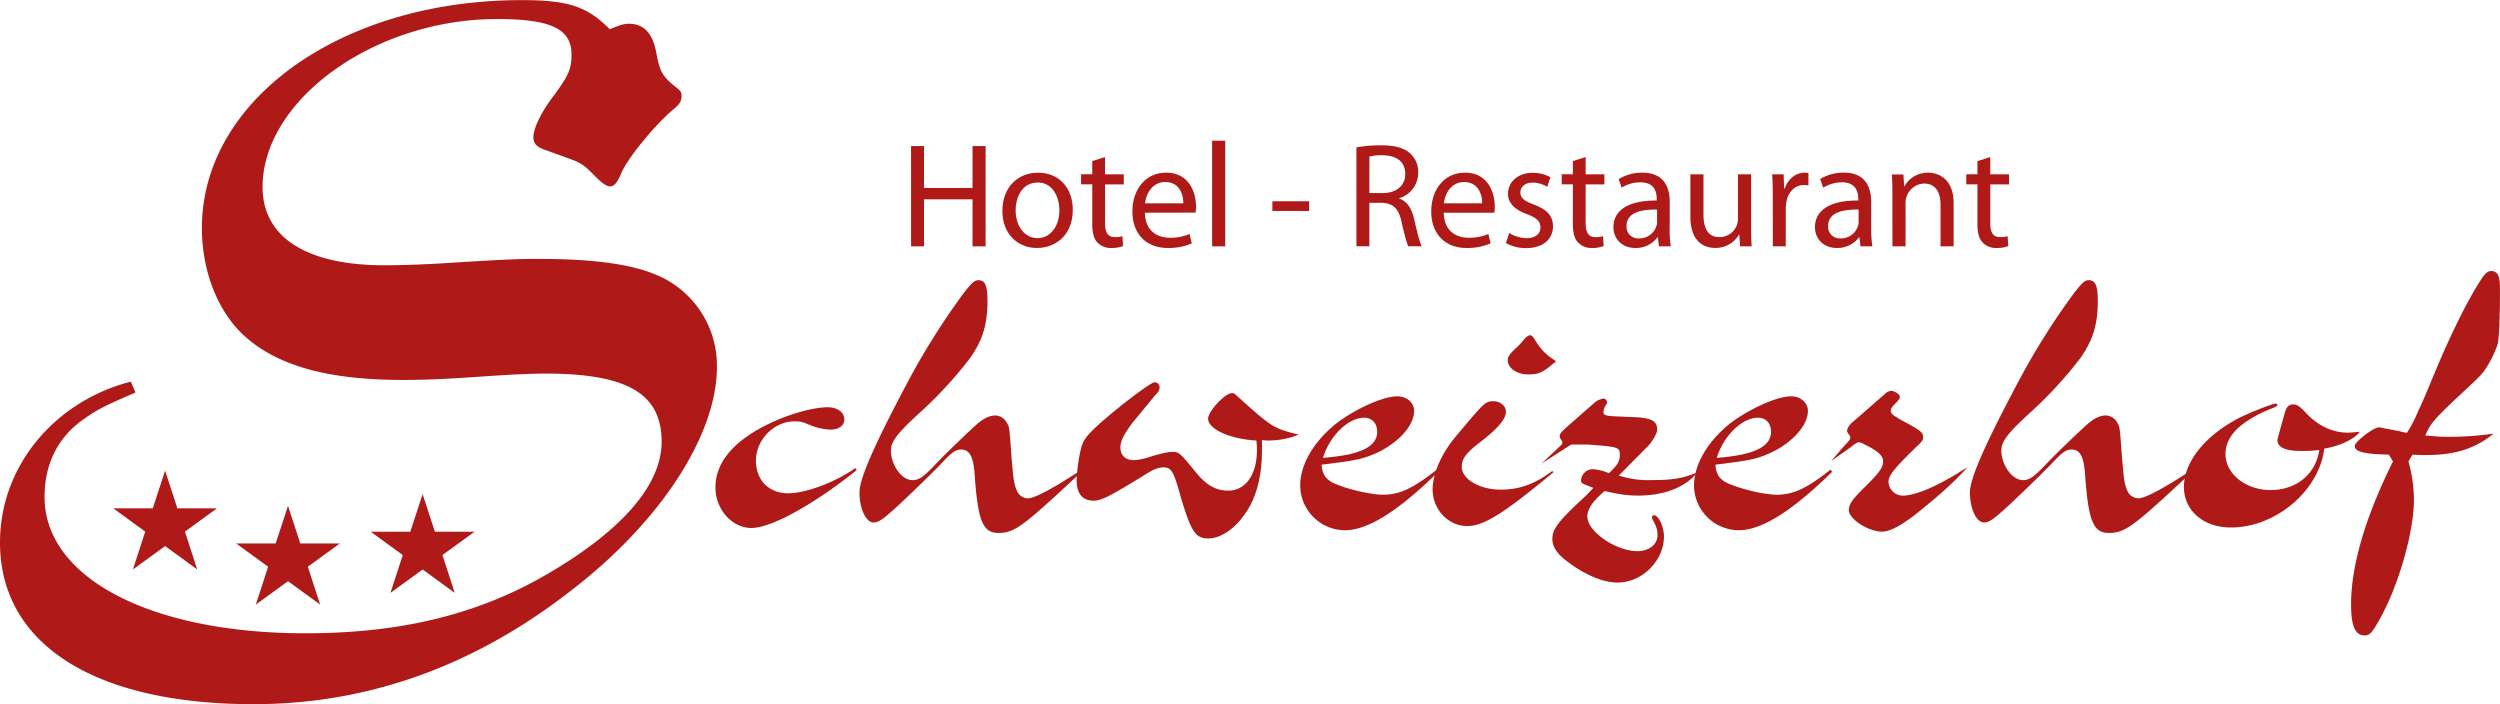 <?xml version="1.0" encoding="UTF-8"?> <svg xmlns="http://www.w3.org/2000/svg" xmlns:xlink="http://www.w3.org/1999/xlink" id="Ebene_1" data-name="Ebene 1" viewBox="0 0 993.61 279.87"><defs><style>.cls-1{fill:none;}.cls-2{fill:#af1917;}.cls-3{clip-path:url(#clip-path);}</style><clipPath id="clip-path" transform="translate(-3.65 -2.92)"><rect class="cls-1" width="1000" height="285.71"></rect></clipPath></defs><polygon class="cls-2" points="367.24 58.05 367.24 74.72 386.52 74.72 386.52 58.05 391.72 58.05 391.72 97.91 386.52 97.91 386.52 79.22 367.24 79.22 367.24 97.91 362.1 97.91 362.1 58.05 367.24 58.05"></polygon><g class="cls-3"><path class="cls-2" d="M407.31,86.58c0,6.27,3.61,11,8.69,11s8.7-4.68,8.7-11.12c0-4.85-2.43-11-8.58-11s-8.81,5.67-8.81,11.12m22.71-.3c0,10.59-7.33,15.2-14.25,15.2-7.75,0-13.72-5.68-13.72-14.72,0-9.59,6.27-15.21,14.19-15.21,8.22,0,13.78,6,13.78,14.73" transform="translate(-3.65 -2.92)"></path><path class="cls-2" d="M442.84,65.34v6.87h7.45v4h-7.45V91.6c0,3.55,1,5.56,3.91,5.56a9.91,9.91,0,0,0,3-.35l.24,3.9a12.42,12.42,0,0,1-4.61.77,7.24,7.24,0,0,1-5.62-2.25c-1.48-1.54-2-4.08-2-7.45V76.17h-4.44v-4h4.44V66.94Z" transform="translate(-3.65 -2.92)"></path><path class="cls-2" d="M473.94,83.74c.06-3.31-1.36-8.46-7.21-8.46-5.27,0-7.57,4.85-8,8.46Zm-15.26,3.72c.12,7,4.62,9.94,9.82,9.94a18.83,18.83,0,0,0,7.93-1.48l.89,3.72a23,23,0,0,1-9.53,1.84c-8.81,0-14.07-5.86-14.07-14.49s5.08-15.44,13.42-15.44C476.49,71.55,479,79.78,479,85a19.3,19.3,0,0,1-.18,2.42Z" transform="translate(-3.65 -2.92)"></path></g><rect class="cls-2" x="481.76" y="55.92" width="5.2" height="41.99"></rect><rect class="cls-2" x="505.7" y="79.99" width="14.61" height="3.85"></rect><g class="cls-3"><path class="cls-2" d="M547.9,79.66h5.26c5.5,0,9-3,9-7.58,0-5.14-3.71-7.39-9.16-7.45a20.85,20.85,0,0,0-5.08.48ZM542.75,61.5a53.79,53.79,0,0,1,9.88-.83c5.49,0,9,1,11.53,3.26a9.91,9.91,0,0,1,3.13,7.56,10.47,10.47,0,0,1-7.51,10.18v.18c3.08,1.06,4.91,3.9,5.86,8,1.3,5.55,2.25,9.4,3.08,10.94h-5.33c-.65-1.19-1.54-4.56-2.66-9.52-1.18-5.5-3.31-7.57-8-7.75H547.9v17.27h-5.15Z" transform="translate(-3.65 -2.92)"></path><path class="cls-2" d="M592.71,83.74c.06-3.31-1.36-8.46-7.21-8.46-5.27,0-7.57,4.85-8,8.46Zm-15.25,3.72c.12,7,4.61,9.94,9.81,9.94a18.74,18.74,0,0,0,7.92-1.48l.9,3.72a23,23,0,0,1-9.53,1.84c-8.81,0-14.07-5.86-14.07-14.49s5.09-15.44,13.42-15.44c9.35,0,11.83,8.23,11.83,13.49a19.3,19.3,0,0,1-.18,2.42Z" transform="translate(-3.65 -2.92)"></path><path class="cls-2" d="M603.47,95.51a13.67,13.67,0,0,0,6.86,2.07c3.78,0,5.56-1.9,5.56-4.26s-1.48-3.84-5.32-5.27C605.42,86.22,603,83.38,603,80c0-4.61,3.72-8.4,9.87-8.4a14.26,14.26,0,0,1,7,1.78l-1.31,3.79a11,11,0,0,0-5.85-1.66c-3.07,0-4.79,1.77-4.79,3.9,0,2.37,1.72,3.43,5.44,4.85,5,1.89,7.51,4.37,7.51,8.63,0,5-3.9,8.64-10.7,8.64a16.35,16.35,0,0,1-8-2Z" transform="translate(-3.65 -2.92)"></path><path class="cls-2" d="M633.86,65.34v6.87h7.45v4h-7.45V91.6c0,3.55,1,5.56,3.91,5.56a9.91,9.91,0,0,0,3-.35l.24,3.9a12.46,12.46,0,0,1-4.61.77,7.24,7.24,0,0,1-5.62-2.25c-1.49-1.54-2-4.08-2-7.45V76.17h-4.43v-4h4.43V66.94Z" transform="translate(-3.65 -2.92)"></path><path class="cls-2" d="M662.24,86.22c-5.68-.12-12.12.89-12.12,6.45a4.59,4.59,0,0,0,4.9,5,7.1,7.1,0,0,0,6.92-4.79,5.33,5.33,0,0,0,.3-1.65Zm5,7.75a39.75,39.75,0,0,0,.48,6.86H663l-.42-3.61h-.18a10.64,10.64,0,0,1-8.75,4.26c-5.79,0-8.75-4.08-8.75-8.22,0-6.92,6.15-10.71,17.21-10.65V82c0-2.37-.65-6.62-6.51-6.62a14.21,14.21,0,0,0-7.44,2.13L647,74.1a17.74,17.74,0,0,1,9.4-2.55c8.75,0,10.88,6,10.88,11.71Z" transform="translate(-3.65 -2.92)"></path><path class="cls-2" d="M699.61,93c0,3,.06,5.56.23,7.81h-4.61l-.3-4.68h-.11a10.78,10.78,0,0,1-9.47,5.33c-4.49,0-9.87-2.49-9.87-12.54V72.2h5.2V88.05c0,5.44,1.66,9.11,6.39,9.11a7.31,7.31,0,0,0,7.33-7.39V72.2h5.21Z" transform="translate(-3.65 -2.92)"></path><path class="cls-2" d="M708.23,81.13c0-3.37-.06-6.26-.24-8.92h4.56l.18,5.61H713c1.3-3.84,4.44-6.27,7.93-6.27a5.48,5.48,0,0,1,1.47.18v4.91a7.66,7.66,0,0,0-1.77-.18c-3.67,0-6.27,2.78-7,6.69a14.36,14.36,0,0,0-.24,2.42v15.26h-5.14Z" transform="translate(-3.65 -2.92)"></path><path class="cls-2" d="M742.35,86.22c-5.68-.12-12.12.89-12.12,6.45a4.59,4.59,0,0,0,4.9,5,7.1,7.1,0,0,0,6.92-4.79,5.33,5.33,0,0,0,.3-1.65Zm5,7.75a40.77,40.77,0,0,0,.48,6.86h-4.73l-.42-3.61h-.18a10.64,10.64,0,0,1-8.75,4.26c-5.79,0-8.75-4.08-8.75-8.22,0-6.92,6.15-10.71,17.21-10.65V82c0-2.37-.65-6.62-6.51-6.62a14.23,14.23,0,0,0-7.44,2.13l-1.19-3.43a17.76,17.76,0,0,1,9.4-2.55c8.76,0,10.88,6,10.88,11.71Z" transform="translate(-3.65 -2.92)"></path><path class="cls-2" d="M755.76,80c0-3,0-5.38-.23-7.75h4.61l.3,4.73h.12A10.53,10.53,0,0,1,770,71.55c4,0,10.11,2.37,10.11,12.19v17.09h-5.2V84.33c0-4.61-1.72-8.46-6.63-8.46A7.65,7.65,0,0,0,761,83.62v17.21h-5.21Z" transform="translate(-3.65 -2.92)"></path><path class="cls-2" d="M794.67,65.34v6.87h7.45v4h-7.45V91.6c0,3.55,1,5.56,3.9,5.56a10,10,0,0,0,3-.35l.24,3.9a12.48,12.48,0,0,1-4.62.77,7.25,7.25,0,0,1-5.62-2.25c-1.48-1.54-2-4.08-2-7.45V76.17h-4.44v-4h4.44V66.94Z" transform="translate(-3.65 -2.92)"></path></g><polygon class="cls-2" points="86.23 202.03 73.49 211.29 78.38 226.32 65.62 217.04 52.83 226.32 57.73 211.29 45.02 202.03 60.72 202.03 65.62 187.07 70.49 202.03 86.23 202.03"></polygon><polygon class="cls-2" points="135.07 215.99 122.34 225.25 127.23 240.28 114.47 230.99 101.68 240.28 106.57 225.25 93.87 215.99 109.57 215.99 114.47 201.03 119.34 215.99 135.07 215.99"></polygon><polygon class="cls-2" points="188.58 211.34 175.84 220.6 180.73 235.63 167.97 226.34 155.18 235.63 160.08 220.6 147.37 211.34 163.08 211.34 167.97 196.38 172.84 211.34 188.58 211.34"></polygon><g class="cls-3"><path class="cls-2" d="M55.65,154.59c-30.7,7.95-52,33.95-52,63.92,0,40.45,37.56,64.28,100.75,64.28,45.5,0,88.12-15.16,127.12-45.86,35-27.09,57.06-61.39,57.06-88.11a39,39,0,0,0-20.59-35c-10.11-5.42-26-8-50.19-8-7.59,0-9.39,0-33.59,1.45-10.47.72-20.22,1.08-27.81,1.08-31.05,0-48.39-11.19-48.39-31.06,0-34.67,44.42-66.8,93.17-66.8,21.67,0,29.61,4,29.61,14.08,0,5.78-1.08,8.3-7.22,16.61-5,6.5-7.94,13-7.94,16.25,0,2.53,1.44,4,4.69,5.06,6.87,2.52,11.2,4,12.64,4.69,2.89,1.44,3.61,2.17,7.58,6.14C243.08,75.87,244.88,77,246,77c1.81,0,2.89-1.44,4.34-4.69,1.8-5.06,11.91-18.06,20.58-25.64,2.89-2.17,3.61-3.61,3.61-5.78,0-1.45-.72-2.17-2.16-3.25-5.42-4.33-6.51-6.14-7.95-14.09-1.44-7.58-5.06-11.19-10.83-11.19-2.17,0-4,.72-7.59,2.17-9-9-16.25-11.56-35-11.56-71.86,0-127.11,39.72-127.11,90.64,0,16.25,5.77,31.78,15.53,41.53,13,12.64,33.22,18.78,64.28,18.78,10.11,0,17-.36,32.86-1.44q15.7-1.08,23.83-1.08c32.51,0,46.23,7.94,46.23,27.08,0,17-15.53,35-44.42,52C194.32,247,163.27,254.62,125,254.62c-61.39,0-103.64-22-103.64-54.17,0-13.35,5.42-24.19,16.25-31.41,5.06-3.61,9-5.42,19.87-10.11Z" transform="translate(-3.65 -2.92)"></path><path class="cls-2" d="M344.15,189.76c-17.2,13.75-34,23-41.81,23S288,205.33,288,196.63c0-10.49,8.14-19.54,23.71-26.42,7.42-3.26,15.93-5.43,20.81-5.43,4,0,6.7,2,6.7,4.89,0,2.35-2.17,4-5.43,4a23.45,23.45,0,0,1-7.24-1.44c-4.53-1.83-4.71-1.83-7.23-1.83-8,0-15.22,7.25-15.22,15.57,0,7.79,5.07,13,12.86,13,6.88,0,18.65-4.34,26.6-10Z" transform="translate(-3.65 -2.92)"></path><path class="cls-2" d="M432.46,191.39c-22.44,21-25.7,23.34-32,23.34-6.15,0-8.15-4.69-9.42-23-.54-7.42-2-10.14-5.43-10.14-2,0-3.43.91-6.87,4.53-2.9,3.26-18.46,18.28-21.19,20.46-3.43,3.07-5.06,4-6.69,4-3.08,0-5.61-5.6-5.61-11.94,0-5.61,6-19.19,20.09-45.61a286.45,286.45,0,0,1,21.36-33.67c3.26-4.17,4.34-5.07,5.79-5.07,2.72,0,3.63,2.16,3.63,8.32,0,9.24-2,15.76-7.06,22.81a163.71,163.71,0,0,1-20.27,21.91c-8.87,8.14-11.05,11.21-11.05,14.66,0,5.79,4.34,11.76,8.51,11.76,2.71,0,4.52-1.27,9.77-6.88,3.62-3.79,12.85-12.67,15.93-15.38,2.71-2.36,5.07-3.44,7.42-3.44a5.34,5.34,0,0,1,4.53,3.08c.91,1.44.91,1.44,1.81,13.93.72,8.33.91,10.14,2,12.68A5,5,0,0,0,412,201c2.72,0,9.24-3.45,19.92-10.33Z" transform="translate(-3.65 -2.92)"></path><path class="cls-2" d="M505.21,182c0,10.31-2.35,19.19-6.88,25.34-4.16,6-9.77,9.59-14.49,9.59-5,0-6.86-2.71-11-16.83-2.72-9.78-3.62-11.41-6.7-11.41-2.17,0-4,.73-7.42,2.9-13.58,8.33-17.2,10.32-20.45,10.32-4.35,0-6.7-2.72-6.7-8.15,0-3.61,1.26-12.12,2.35-14.48.72-2.17,3.07-4.71,7.78-8.87,9.23-8,19.55-15.57,20.81-15.57a2,2,0,0,1,2,2c0,1.08-.36,1.8-1.81,3.25-.91,1.09-7.78,9.42-9.23,11.23-3.26,4.52-4.52,6.87-4.52,9.41,0,3.26,2,5.07,5.42,5.07a22.91,22.91,0,0,0,6.16-1.27c4.71-1.44,7.43-2,9-2,2.72,0,2.9.18,9.61,8.33,4,4.89,7.78,7.06,12.67,7.06,6.87,0,11.4-6.34,11.4-16.11A32.6,32.6,0,0,0,503,178c-10.5-.54-19.2-4.53-19.2-8.69,0-2.89,6.7-10.13,9.43-10.13.9,0,.9,0,3.25,2.17,12.67,11.41,13.58,11.94,23.35,14.29A31.73,31.73,0,0,1,507.93,178a17.82,17.82,0,0,1-2.72-.17Z" transform="translate(-3.65 -2.92)"></path><path class="cls-2" d="M551,174.55c0-3.43-2-5.61-5.25-5.61-6.16,0-13.57,7.06-16.29,15.94,14.67-1.09,21.54-4.35,21.54-10.33m24.26,15.93c-16.1,15.76-28.06,23.18-37.11,23.18a17.89,17.89,0,0,1-17.74-17.74c0-8.15,5.07-17,13.57-24.08,7.42-6,19.2-11.41,25-11.41,3.81,0,6.7,2.54,6.7,5.8,0,6.34-7.41,13.94-17.37,17.74-4.34,1.62-7.43,2.17-19.37,3.62.17,3.61,1.45,5.61,4.53,7.24,5.07,2.35,14.66,4.71,19.91,4.71,6.52,0,11.93-2.54,21.35-10Z" transform="translate(-3.65 -2.92)"></path><path class="cls-2" d="M611.06,151.74c-4.53,0-8.15-2.52-8.15-5.61,0-1.45.72-2.53,3.44-5.06a20.61,20.61,0,0,0,2.72-2.9c1.26-1.45,2-2,2.71-2,.55,0,.9.36,1.45,1.08,2.71,4.53,4.71,6.52,8.32,8.87,0,.19.36.19.55.36-5.24,4.53-6.88,5.25-11,5.25M621,190.67C601.11,207.14,593.32,212,586.8,212c-7.6,0-13.76-6.7-13.76-14.48,0-6.17,3.27-13.76,8.5-20.28,12.14-14.49,12.32-14.85,15.75-14.85,2.73,0,4.89,2,4.89,4.16,0,2.9-3.24,6.71-10.31,12.14-5.61,4.34-7.24,6.51-7.24,9.78,0,4.89,7.06,9.05,15.39,9.05,7.6,0,13.58-2.18,20.63-7.43Z" transform="translate(-3.65 -2.92)"></path><path class="cls-2" d="M623.36,180.53c.9-.73,1.26-1.27,1.26-1.63a3,3,0,0,0-.54-1.27,2.42,2.42,0,0,1-.54-1.26c0-1.09.72-1.81,2.89-3.81l11.42-10a8.4,8.4,0,0,1,3.07-1.26,1.56,1.56,0,0,1,1.45,1.44,1.94,1.94,0,0,1-.55,1.27,5.45,5.45,0,0,0-.9,2.72c0,1.09.9,1.44,4,1.63l8.5.36c6.89.36,8.87,1.63,8.87,5.07,0,1.26-1.81,4.34-3.25,6l-12,12.13a37.3,37.3,0,0,0,13,1.81c8.51,0,12.67-.72,18.11-3.07-4.35,5.79-13,9.23-23.36,9.23-4,0-7.06-.36-13.39-1.82-4.71,4-6.88,7.25-6.88,10.14,0,6,11.41,13.76,19.91,13.76,4.71,0,8-2.71,8-6.33,0-2.17-.36-3.26-2-6.34a1.15,1.15,0,0,1-.17-.73.82.82,0,0,1,.72-.89c1.81,0,4,4.52,4,8.49,0,9.6-8.69,18.29-18.46,18.29-6,0-13.76-3.44-20.82-9.05-3.44-2.72-5.07-5.43-5.07-8.15,0-4.16,2.18-7.06,13.57-17.56l2.72-2.89c-4.34-1.63-4.89-1.81-4.89-2.9a4.72,4.72,0,0,1,4.52-4.52A18.76,18.76,0,0,1,643.1,191c3.43-3.26,4.33-4.71,4.33-7.24,0-3.08-.37-3.26-12.85-4.16h-6.51l-11.77,7.59Z" transform="translate(-3.65 -2.92)"></path><path class="cls-2" d="M707.52,174.55c0-3.43-2-5.61-5.25-5.61-6.16,0-13.57,7.06-16.3,15.94,14.68-1.09,21.55-4.35,21.55-10.33m24.26,15.93c-16.1,15.76-28.06,23.18-37.11,23.18a17.89,17.89,0,0,1-17.74-17.74c0-8.15,5.07-17,13.56-24.08,7.44-6,19.21-11.41,25-11.41,3.8,0,6.7,2.54,6.7,5.8,0,6.34-7.42,13.94-17.37,17.74-4.34,1.62-7.42,2.17-19.37,3.62.17,3.61,1.45,5.61,4.53,7.24,5.07,2.35,14.65,4.71,19.9,4.71,6.52,0,11.94-2.54,21.36-10Z" transform="translate(-3.65 -2.92)"></path><path class="cls-2" d="M752.77,159.53a4.24,4.24,0,0,1,2.34-1.27c1.63,0,3.62,1.45,3.62,2.36,0,.54-.36,1.08-1.07,2-1.64,1.44-2.55,2.71-2.55,3.44,0,1.26.73,1.8,4.17,3.8,7.78,4.16,8.69,4.88,8.69,6.88,0,1.09-.18,1.44-3.08,4.16-8.32,8.15-10.68,11-10.68,13.57a5.73,5.73,0,0,0,5.61,5.44c4.71,0,12.31-3.08,21.9-8.88,1.64-1.08,2.72-1.62,4-2.52-5.8,6.51-12.32,12.12-21.18,19.19-6,4.52-10,6.51-12.85,6.51-5.61,0-13.22-5.08-13.22-8.51,0-2.36,1.27-4.16,6-8.87,6.15-6,7.6-8.15,7.6-10.5,0-2-1.45-3.62-5.43-5.79l-2.17-1.1a4,4,0,0,0-1.82-.71c-.89,0-1.26.18-4,2.34l-7.24,5.08,4.71-5.43c2.53-2.72,2.9-3.08,2.9-4a1.53,1.53,0,0,0-.55-1.09c-.54-.91-.73-1.09-.73-1.63a6,6,0,0,1,2.17-3.26Z" transform="translate(-3.65 -2.92)"></path><path class="cls-2" d="M873.84,191.39c-22.45,21-25.71,23.34-32.05,23.34-6.15,0-8.13-4.69-9.41-23-.55-7.42-2-10.14-5.42-10.14-2,0-3.45.91-6.89,4.53-2.9,3.26-18.47,18.28-21.18,20.46-3.44,3.07-5.07,4-6.69,4-3.09,0-5.62-5.6-5.62-11.94,0-5.61,6-19.19,20.09-45.61A283.87,283.87,0,0,1,828,119.35c3.25-4.17,4.34-5.07,5.79-5.07,2.71,0,3.62,2.16,3.62,8.32,0,9.24-2,15.76-7.06,22.81a163.71,163.71,0,0,1-20.27,21.91c-8.87,8.14-11,11.21-11,14.66,0,5.79,4.35,11.76,8.51,11.76,2.71,0,4.52-1.27,9.77-6.88,3.63-3.79,12.86-12.67,15.94-15.38,2.7-2.36,5.06-3.44,7.41-3.44a5.35,5.35,0,0,1,4.54,3.08c.89,1.44.89,1.44,1.8,13.93.73,8.33.91,10.14,2,12.68a5,5,0,0,0,4.33,3.26c2.74,0,9.24-3.45,19.92-10.33Z" transform="translate(-3.65 -2.92)"></path><path class="cls-2" d="M927.4,181.25c-2,16.65-19.2,31.32-37.12,31.32-10.86,0-18.64-6.7-18.64-16.12,0-10.13,8.69-20.81,22.81-27.87,4.7-2.17,12.31-5.25,13.75-5.25a.48.48,0,0,1,.55.54c0,.36-.55.73-1.45,1.09A52.17,52.17,0,0,0,897.16,170c-6,3.8-9,8.32-9,13.4,0,7.95,8.14,14.29,17.92,14.29,10.32,0,17.93-6.34,19.37-15.92a51.16,51.16,0,0,1-7.41.36c-6.17,0-9.24-1.45-9.24-4.34,0-.18.9-3.63,2.9-10.69.72-2.53,1.62-3.43,3.44-3.43,1.44,0,2.54.72,4.88,3.26,4.89,5.24,10.68,7.95,16.83,7.95,1.1,0,2.54-.17,4.71-.35-2.17,2.89-7.77,5.6-14.11,6.69" transform="translate(-3.65 -2.92)"></path><path class="cls-2" d="M953.08,183.6c-9.4-.17-13.57-1.08-13.57-3.43,0-1.63,7.42-7.42,9.77-7.42,0,0,2.72.54,8.32,1.62a11.48,11.48,0,0,0,2.72.54,55.85,55.85,0,0,0,4.52-8.86c.92-1.63,3.26-7.24,7.25-16.84,5.79-13.75,12.5-27.33,17.38-34.76,1.63-2.71,2.9-3.8,4.16-3.8,2.72,0,3.62,1.82,3.62,7.06,0,12.49-.36,19.19-.9,21.91a42.6,42.6,0,0,1-4.16,8.86c-2.17,3.44-2.72,3.81-11.23,11.77-10,9.41-11.4,11.05-13.39,15.75,4.16.37,6.14.54,8.86.54a131.84,131.84,0,0,0,18.28-1.26c-7.41,6-15.38,8.51-27.14,8.51-.91,0-2.9,0-5.07-.19l-1.63,2.72a56.68,56.68,0,0,1,2.18,15.21c0,13.21-6.52,35.66-14.49,49.05-2.17,3.81-3.26,4.89-5.07,4.89-3.8,0-5.42-3.8-5.42-12.31,0-15.39,5.61-34.58,16.65-56.84Z" transform="translate(-3.65 -2.92)"></path></g></svg> 